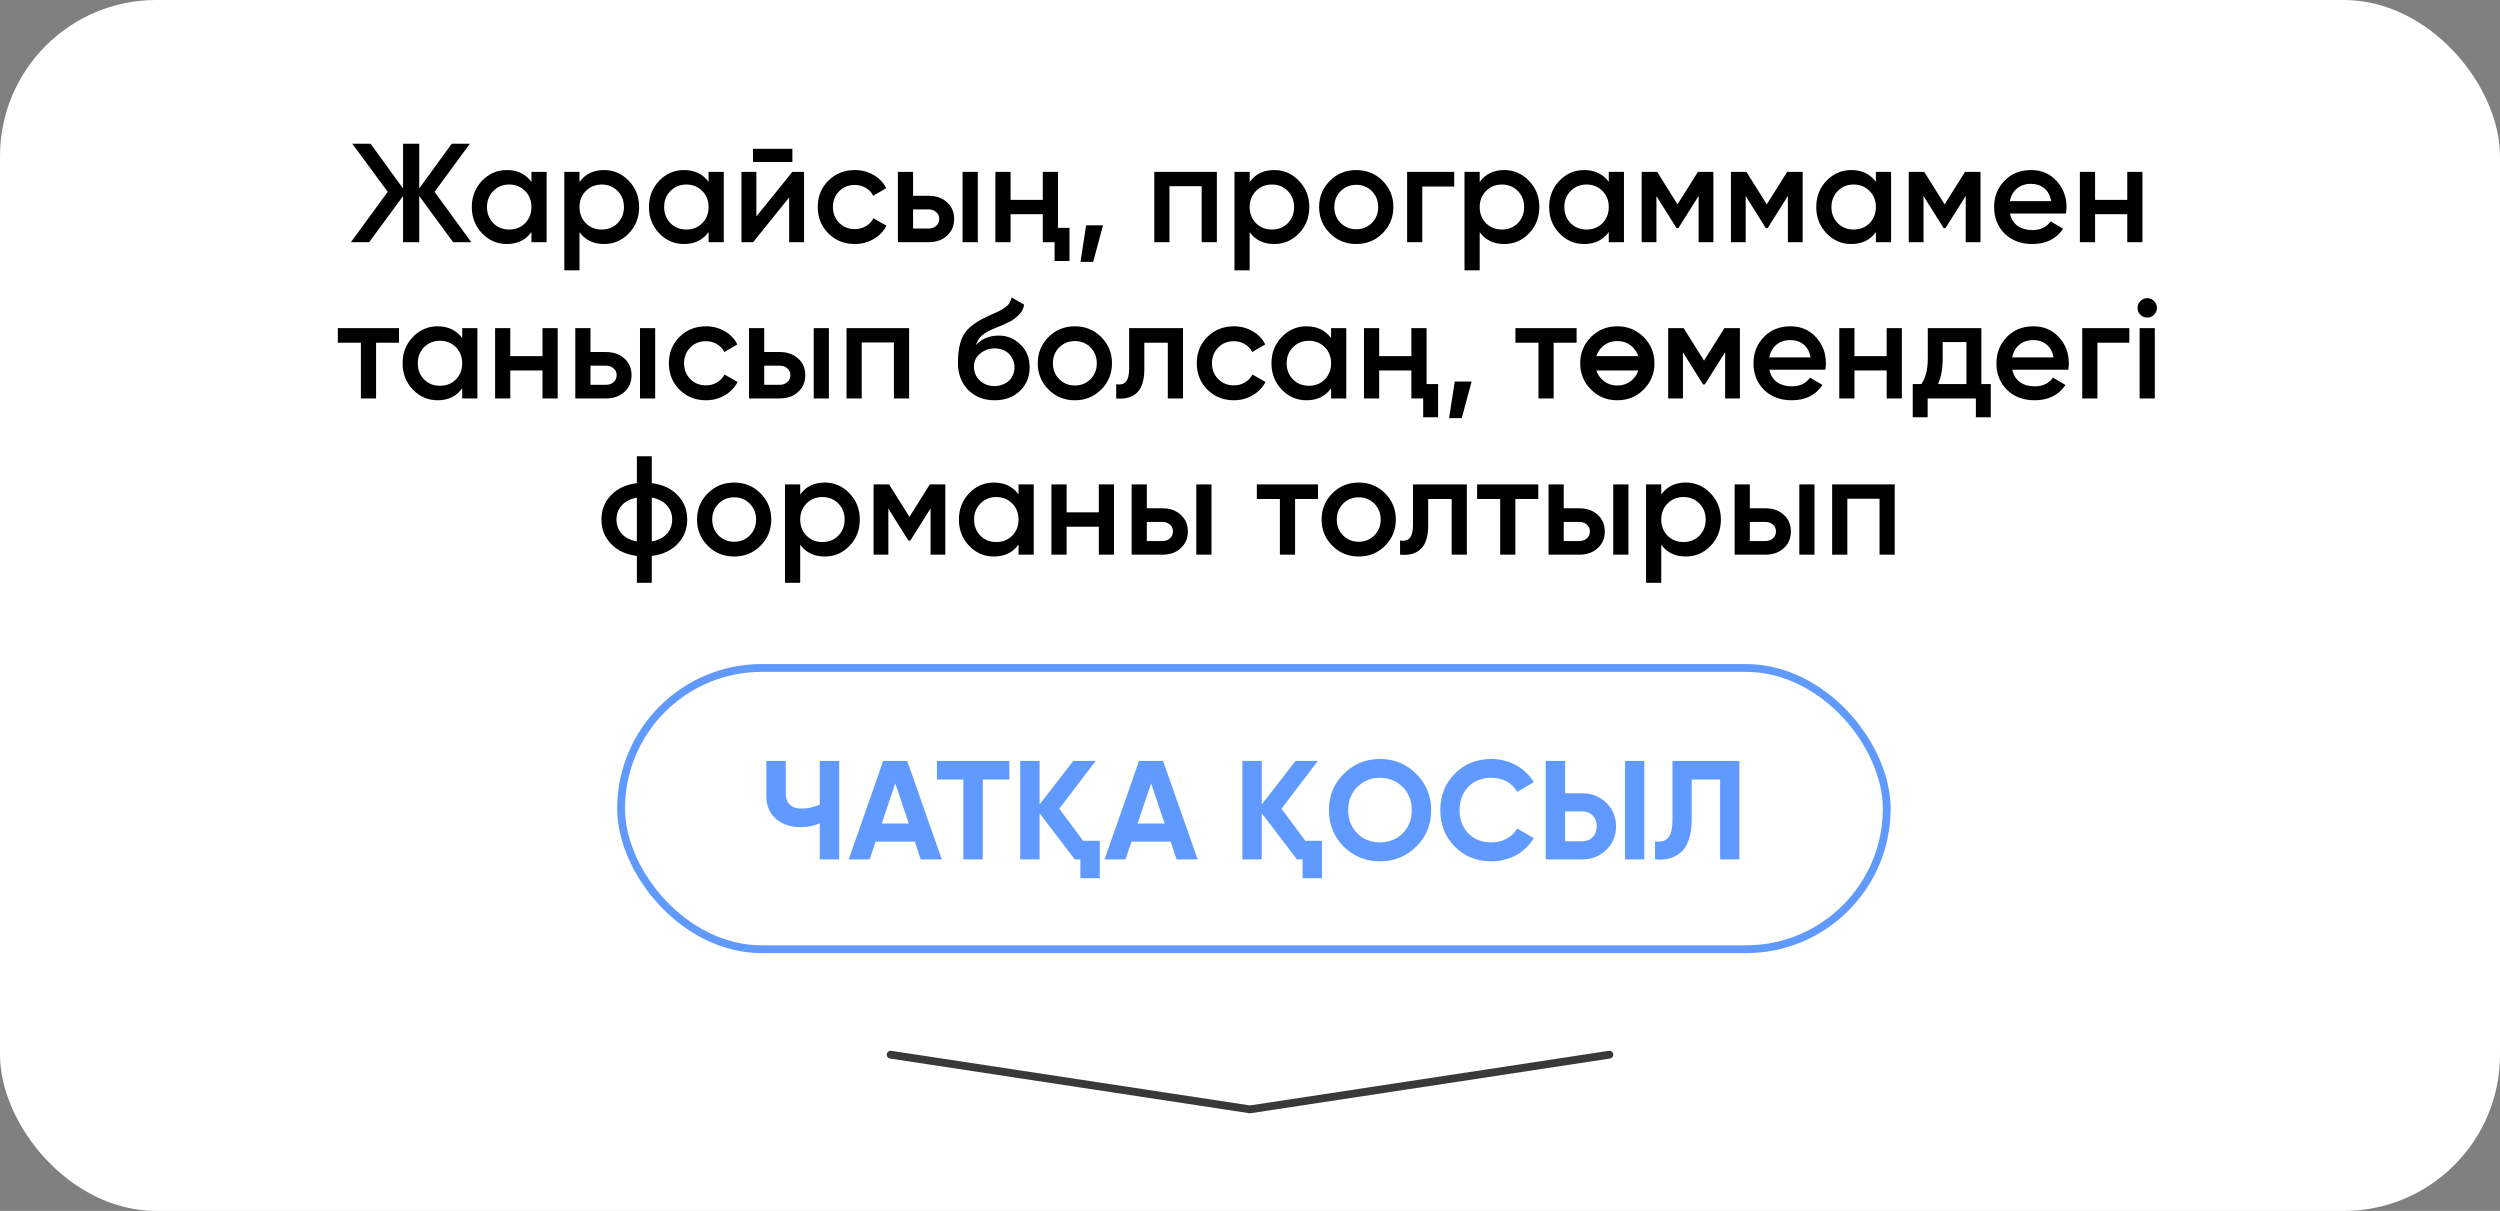 <?xml version="1.0" encoding="UTF-8"?> <svg xmlns="http://www.w3.org/2000/svg" width="320" height="155" viewBox="0 0 320 155" fill="none"><rect x="0" y="0" width="320" height="155" fill="#808080" stroke="none"/><rect width="320" height="155" rx="20" fill="white"></rect><path d="M60.322 31H58L53.662 25.096V31H51.592V25.096L47.254 31H44.914L49.63 24.556L45.094 18.4H47.434L51.592 24.124V18.4H53.662V24.124L57.82 18.4H60.142L55.624 24.556L60.322 31ZM68.023 22H69.967V31H68.023V29.704C67.291 30.724 66.241 31.234 64.873 31.234C63.637 31.234 62.581 30.778 61.705 29.866C60.829 28.954 60.391 27.832 60.391 26.5C60.391 25.168 60.829 24.046 61.705 23.134C62.581 22.222 63.637 21.766 64.873 21.766C66.229 21.766 67.279 22.27 68.023 23.278V22ZM63.145 28.57C63.685 29.11 64.363 29.38 65.179 29.38C65.995 29.38 66.673 29.11 67.213 28.57C67.753 28.018 68.023 27.328 68.023 26.5C68.023 25.672 67.753 24.988 67.213 24.448C66.673 23.896 65.995 23.62 65.179 23.62C64.363 23.62 63.685 23.896 63.145 24.448C62.605 24.988 62.335 25.672 62.335 26.5C62.335 27.328 62.605 28.018 63.145 28.57ZM77.327 21.766C78.551 21.766 79.607 22.228 80.495 23.152C81.371 24.064 81.809 25.18 81.809 26.5C81.809 27.832 81.371 28.954 80.495 29.866C79.619 30.778 78.563 31.234 77.327 31.234C75.959 31.234 74.909 30.73 74.177 29.722V34.6H72.233V22H74.177V23.296C74.909 22.276 75.959 21.766 77.327 21.766ZM74.987 28.57C75.527 29.11 76.205 29.38 77.021 29.38C77.837 29.38 78.515 29.11 79.055 28.57C79.595 28.018 79.865 27.328 79.865 26.5C79.865 25.672 79.595 24.988 79.055 24.448C78.515 23.896 77.837 23.62 77.021 23.62C76.205 23.62 75.527 23.896 74.987 24.448C74.447 24.988 74.177 25.672 74.177 26.5C74.177 27.328 74.447 28.018 74.987 28.57ZM90.698 22H92.642V31H90.698V29.704C89.966 30.724 88.916 31.234 87.549 31.234C86.312 31.234 85.257 30.778 84.38 29.866C83.504 28.954 83.067 27.832 83.067 26.5C83.067 25.168 83.504 24.046 84.38 23.134C85.257 22.222 86.312 21.766 87.549 21.766C88.904 21.766 89.954 22.27 90.698 23.278V22ZM85.82 28.57C86.361 29.11 87.038 29.38 87.855 29.38C88.671 29.38 89.349 29.11 89.888 28.57C90.428 28.018 90.698 27.328 90.698 26.5C90.698 25.672 90.428 24.988 89.888 24.448C89.349 23.896 88.671 23.62 87.855 23.62C87.038 23.62 86.361 23.896 85.82 24.448C85.281 24.988 85.01 25.672 85.01 26.5C85.01 27.328 85.281 28.018 85.82 28.57ZM96.384 20.74V19.048H101.424V20.74H96.384ZM101.424 22H102.918V31H101.01V25.276L96.402 31H94.908V22H96.816V27.706L101.424 22ZM109.422 31.234C108.066 31.234 106.932 30.778 106.02 29.866C105.12 28.954 104.67 27.832 104.67 26.5C104.67 25.156 105.12 24.034 106.02 23.134C106.932 22.222 108.066 21.766 109.422 21.766C110.298 21.766 111.096 21.976 111.816 22.396C112.536 22.804 113.076 23.368 113.436 24.088L111.762 25.06C111.558 24.628 111.246 24.292 110.826 24.052C110.418 23.8 109.944 23.674 109.404 23.674C108.612 23.674 107.946 23.944 107.406 24.484C106.878 25.036 106.614 25.708 106.614 26.5C106.614 27.292 106.878 27.964 107.406 28.516C107.946 29.056 108.612 29.326 109.404 29.326C109.944 29.326 110.424 29.2 110.844 28.948C111.264 28.696 111.582 28.36 111.798 27.94L113.472 28.894C113.088 29.614 112.536 30.184 111.816 30.604C111.096 31.024 110.298 31.234 109.422 31.234ZM118.854 25.06C119.826 25.06 120.612 25.336 121.212 25.888C121.824 26.428 122.13 27.142 122.13 28.03C122.13 28.906 121.824 29.62 121.212 30.172C120.612 30.724 119.826 31 118.854 31H114.93V22H116.874V25.06H118.854ZM123.21 22H125.154V31H123.21V22ZM118.872 29.254C119.256 29.254 119.574 29.14 119.826 28.912C120.09 28.684 120.222 28.39 120.222 28.03C120.222 27.658 120.09 27.364 119.826 27.148C119.574 26.92 119.256 26.806 118.872 26.806H116.874V29.254H118.872ZM133.476 22H135.42V29.164H136.896V33.412H134.988V31H133.476V27.418H129.354V31H127.41V22H129.354V25.582H133.476V22ZM141.185 28.84L139.925 33.52H138.305L139.025 28.84H141.185ZM155.758 22V31H153.814V23.836H149.692V31H147.748V22H155.758ZM163.108 21.766C164.332 21.766 165.388 22.228 166.276 23.152C167.152 24.064 167.59 25.18 167.59 26.5C167.59 27.832 167.152 28.954 166.276 29.866C165.4 30.778 164.344 31.234 163.108 31.234C161.74 31.234 160.69 30.73 159.958 29.722V34.6H158.014V22H159.958V23.296C160.69 22.276 161.74 21.766 163.108 21.766ZM160.768 28.57C161.308 29.11 161.986 29.38 162.802 29.38C163.618 29.38 164.296 29.11 164.836 28.57C165.376 28.018 165.646 27.328 165.646 26.5C165.646 25.672 165.376 24.988 164.836 24.448C164.296 23.896 163.618 23.62 162.802 23.62C161.986 23.62 161.308 23.896 160.768 24.448C160.228 24.988 159.958 25.672 159.958 26.5C159.958 27.328 160.228 28.018 160.768 28.57ZM173.6 31.234C172.268 31.234 171.146 30.778 170.234 29.866C169.31 28.942 168.848 27.82 168.848 26.5C168.848 25.18 169.31 24.058 170.234 23.134C171.146 22.222 172.268 21.766 173.6 21.766C174.932 21.766 176.054 22.222 176.966 23.134C177.89 24.058 178.352 25.18 178.352 26.5C178.352 27.82 177.89 28.942 176.966 29.866C176.054 30.778 174.932 31.234 173.6 31.234ZM171.602 28.534C172.142 29.074 172.808 29.344 173.6 29.344C174.392 29.344 175.058 29.074 175.598 28.534C176.138 27.994 176.408 27.316 176.408 26.5C176.408 25.684 176.138 25.006 175.598 24.466C175.058 23.926 174.392 23.656 173.6 23.656C172.808 23.656 172.142 23.926 171.602 24.466C171.062 25.006 170.792 25.684 170.792 26.5C170.792 27.316 171.062 27.994 171.602 28.534ZM186.14 22V23.872H182.054V31H180.11V22H186.14ZM192.551 21.766C193.775 21.766 194.831 22.228 195.719 23.152C196.595 24.064 197.033 25.18 197.033 26.5C197.033 27.832 196.595 28.954 195.719 29.866C194.843 30.778 193.787 31.234 192.551 31.234C191.183 31.234 190.133 30.73 189.401 29.722V34.6H187.457V22H189.401V23.296C190.133 22.276 191.183 21.766 192.551 21.766ZM190.211 28.57C190.751 29.11 191.429 29.38 192.245 29.38C193.061 29.38 193.739 29.11 194.279 28.57C194.819 28.018 195.089 27.328 195.089 26.5C195.089 25.672 194.819 24.988 194.279 24.448C193.739 23.896 193.061 23.62 192.245 23.62C191.429 23.62 190.751 23.896 190.211 24.448C189.671 24.988 189.401 25.672 189.401 26.5C189.401 27.328 189.671 28.018 190.211 28.57ZM205.923 22H207.867V31H205.923V29.704C205.191 30.724 204.141 31.234 202.773 31.234C201.537 31.234 200.481 30.778 199.605 29.866C198.729 28.954 198.291 27.832 198.291 26.5C198.291 25.168 198.729 24.046 199.605 23.134C200.481 22.222 201.537 21.766 202.773 21.766C204.129 21.766 205.179 22.27 205.923 23.278V22ZM201.045 28.57C201.585 29.11 202.263 29.38 203.079 29.38C203.895 29.38 204.573 29.11 205.113 28.57C205.653 28.018 205.923 27.328 205.923 26.5C205.923 25.672 205.653 24.988 205.113 24.448C204.573 23.896 203.895 23.62 203.079 23.62C202.263 23.62 201.585 23.896 201.045 24.448C200.505 24.988 200.235 25.672 200.235 26.5C200.235 27.328 200.505 28.018 201.045 28.57ZM219.313 22V31H217.423V25.078L214.831 29.2H214.597L212.023 25.096V31H210.133V22H212.113L214.723 26.158L217.333 22H219.313ZM230.739 22V31H228.849V25.078L226.257 29.2H226.023L223.449 25.096V31H221.559V22H223.539L226.149 26.158L228.759 22H230.739ZM240.113 22H242.057V31H240.113V29.704C239.381 30.724 238.331 31.234 236.963 31.234C235.727 31.234 234.671 30.778 233.795 29.866C232.919 28.954 232.481 27.832 232.481 26.5C232.481 25.168 232.919 24.046 233.795 23.134C234.671 22.222 235.727 21.766 236.963 21.766C238.319 21.766 239.369 22.27 240.113 23.278V22ZM235.235 28.57C235.775 29.11 236.453 29.38 237.269 29.38C238.085 29.38 238.763 29.11 239.303 28.57C239.843 28.018 240.113 27.328 240.113 26.5C240.113 25.672 239.843 24.988 239.303 24.448C238.763 23.896 238.085 23.62 237.269 23.62C236.453 23.62 235.775 23.896 235.235 24.448C234.695 24.988 234.425 25.672 234.425 26.5C234.425 27.328 234.695 28.018 235.235 28.57ZM253.502 22V31H251.612V25.078L249.02 29.2H248.786L246.212 25.096V31H244.322V22H246.302L248.912 26.158L251.522 22H253.502ZM257.278 27.328C257.422 28.012 257.746 28.54 258.25 28.912C258.766 29.272 259.402 29.452 260.158 29.452C261.178 29.452 261.952 29.08 262.48 28.336L264.082 29.272C263.206 30.58 261.892 31.234 260.14 31.234C258.688 31.234 257.506 30.79 256.594 29.902C255.694 29.002 255.244 27.868 255.244 26.5C255.244 25.168 255.688 24.046 256.576 23.134C257.452 22.222 258.592 21.766 259.996 21.766C261.304 21.766 262.384 22.228 263.236 23.152C264.088 24.076 264.514 25.198 264.514 26.518C264.514 26.614 264.508 26.734 264.496 26.878C264.484 27.01 264.466 27.16 264.442 27.328H257.278ZM262.552 25.744C262.42 25.012 262.12 24.46 261.652 24.088C261.184 23.716 260.626 23.53 259.978 23.53C259.258 23.53 258.658 23.728 258.178 24.124C257.698 24.52 257.392 25.06 257.26 25.744H262.552ZM272.291 22H274.235V31H272.291V27.418H268.169V31H266.225V22H268.169V25.582H272.291V22ZM51.072 42V43.872H48.138V51H46.194V43.872H43.242V42H51.072ZM59.163 42H61.107V51H59.163V49.704C58.431 50.724 57.381 51.234 56.013 51.234C54.777 51.234 53.721 50.778 52.845 49.866C51.969 48.954 51.531 47.832 51.531 46.5C51.531 45.168 51.969 44.046 52.845 43.134C53.721 42.222 54.777 41.766 56.013 41.766C57.369 41.766 58.419 42.27 59.163 43.278V42ZM54.285 48.57C54.825 49.11 55.503 49.38 56.319 49.38C57.135 49.38 57.813 49.11 58.353 48.57C58.893 48.018 59.163 47.328 59.163 46.5C59.163 45.672 58.893 44.988 58.353 44.448C57.813 43.896 57.135 43.62 56.319 43.62C55.503 43.62 54.825 43.896 54.285 44.448C53.745 44.988 53.475 45.672 53.475 46.5C53.475 47.328 53.745 48.018 54.285 48.57ZM69.439 42H71.383V51H69.439V47.418H65.317V51H63.373V42H65.317V45.582H69.439V42ZM77.563 45.06C78.535 45.06 79.321 45.336 79.921 45.888C80.533 46.428 80.839 47.142 80.839 48.03C80.839 48.906 80.533 49.62 79.921 50.172C79.321 50.724 78.535 51 77.563 51H73.639V42H75.583V45.06H77.563ZM81.919 42H83.863V51H81.919V42ZM77.581 49.254C77.965 49.254 78.283 49.14 78.535 48.912C78.799 48.684 78.931 48.39 78.931 48.03C78.931 47.658 78.799 47.364 78.535 47.148C78.283 46.92 77.965 46.806 77.581 46.806H75.583V49.254H77.581ZM90.367 51.234C89.011 51.234 87.877 50.778 86.965 49.866C86.065 48.954 85.615 47.832 85.615 46.5C85.615 45.156 86.065 44.034 86.965 43.134C87.877 42.222 89.011 41.766 90.367 41.766C91.243 41.766 92.041 41.976 92.761 42.396C93.481 42.804 94.021 43.368 94.381 44.088L92.707 45.06C92.503 44.628 92.191 44.292 91.771 44.052C91.363 43.8 90.889 43.674 90.349 43.674C89.557 43.674 88.891 43.944 88.351 44.484C87.823 45.036 87.559 45.708 87.559 46.5C87.559 47.292 87.823 47.964 88.351 48.516C88.891 49.056 89.557 49.326 90.349 49.326C90.889 49.326 91.369 49.2 91.789 48.948C92.209 48.696 92.527 48.36 92.743 47.94L94.417 48.894C94.033 49.614 93.481 50.184 92.761 50.604C92.041 51.024 91.243 51.234 90.367 51.234ZM99.799 45.06C100.771 45.06 101.557 45.336 102.157 45.888C102.769 46.428 103.075 47.142 103.075 48.03C103.075 48.906 102.769 49.62 102.157 50.172C101.557 50.724 100.771 51 99.799 51H95.875V42H97.819V45.06H99.799ZM104.155 42H106.099V51H104.155V42ZM99.817 49.254C100.201 49.254 100.519 49.14 100.771 48.912C101.035 48.684 101.167 48.39 101.167 48.03C101.167 47.658 101.035 47.364 100.771 47.148C100.519 46.92 100.201 46.806 99.817 46.806H97.819V49.254H99.817ZM116.366 42V51H114.422V43.836H110.3V51H108.356V42H116.366ZM127.297 51.234C125.929 51.234 124.801 50.79 123.913 49.902C123.049 49.002 122.617 47.856 122.617 46.464C122.617 44.952 122.845 43.776 123.301 42.936C123.745 42.108 124.669 41.346 126.073 40.65C126.193 40.59 126.331 40.524 126.487 40.452C126.655 40.368 126.853 40.278 127.081 40.182C127.309 40.086 127.501 40.002 127.657 39.93C127.813 39.858 127.933 39.798 128.017 39.75C128.101 39.702 128.191 39.648 128.287 39.588C128.395 39.516 128.515 39.438 128.647 39.354C128.899 39.174 129.085 38.988 129.205 38.796C129.325 38.592 129.421 38.352 129.493 38.076L131.077 38.994C131.041 39.378 130.891 39.732 130.627 40.056C130.363 40.368 130.099 40.62 129.835 40.812C129.703 40.932 129.457 41.076 129.097 41.244L128.323 41.604L127.423 41.982C126.631 42.294 126.049 42.618 125.677 42.954C125.317 43.278 125.065 43.686 124.921 44.178C125.641 43.362 126.619 42.954 127.855 42.954C128.911 42.954 129.829 43.332 130.609 44.088C131.401 44.844 131.797 45.822 131.797 47.022C131.797 48.246 131.377 49.254 130.537 50.046C129.709 50.838 128.629 51.234 127.297 51.234ZM127.279 49.416C127.651 49.416 127.993 49.356 128.305 49.236C128.629 49.116 128.905 48.954 129.133 48.75C129.361 48.534 129.535 48.282 129.655 47.994C129.787 47.694 129.853 47.37 129.853 47.022C129.853 46.662 129.787 46.338 129.655 46.05C129.535 45.75 129.361 45.492 129.133 45.276C128.917 45.06 128.647 44.892 128.323 44.772C128.011 44.652 127.669 44.592 127.297 44.592C126.625 44.592 126.019 44.808 125.479 45.24C124.939 45.66 124.669 46.224 124.669 46.932C124.669 47.652 124.921 48.246 125.425 48.714C125.929 49.182 126.547 49.416 127.279 49.416ZM137.582 51.234C136.25 51.234 135.128 50.778 134.216 49.866C133.292 48.942 132.83 47.82 132.83 46.5C132.83 45.18 133.292 44.058 134.216 43.134C135.128 42.222 136.25 41.766 137.582 41.766C138.914 41.766 140.036 42.222 140.948 43.134C141.872 44.058 142.334 45.18 142.334 46.5C142.334 47.82 141.872 48.942 140.948 49.866C140.036 50.778 138.914 51.234 137.582 51.234ZM135.584 48.534C136.124 49.074 136.79 49.344 137.582 49.344C138.374 49.344 139.04 49.074 139.58 48.534C140.12 47.994 140.39 47.316 140.39 46.5C140.39 45.684 140.12 45.006 139.58 44.466C139.04 43.926 138.374 43.656 137.582 43.656C136.79 43.656 136.124 43.926 135.584 44.466C135.044 45.006 134.774 45.684 134.774 46.5C134.774 47.316 135.044 47.994 135.584 48.534ZM151.424 42V51H149.48V43.872H146.474V47.22C146.474 48.648 146.162 49.662 145.538 50.262C144.914 50.862 144.026 51.108 142.874 51V49.182C143.426 49.278 143.84 49.17 144.116 48.858C144.392 48.534 144.53 47.958 144.53 47.13V42H151.424ZM157.938 51.234C156.582 51.234 155.448 50.778 154.536 49.866C153.636 48.954 153.186 47.832 153.186 46.5C153.186 45.156 153.636 44.034 154.536 43.134C155.448 42.222 156.582 41.766 157.938 41.766C158.814 41.766 159.612 41.976 160.332 42.396C161.052 42.804 161.592 43.368 161.952 44.088L160.278 45.06C160.074 44.628 159.762 44.292 159.342 44.052C158.934 43.8 158.46 43.674 157.92 43.674C157.128 43.674 156.462 43.944 155.922 44.484C155.394 45.036 155.13 45.708 155.13 46.5C155.13 47.292 155.394 47.964 155.922 48.516C156.462 49.056 157.128 49.326 157.92 49.326C158.46 49.326 158.94 49.2 159.36 48.948C159.78 48.696 160.098 48.36 160.314 47.94L161.988 48.894C161.604 49.614 161.052 50.184 160.332 50.604C159.612 51.024 158.814 51.234 157.938 51.234ZM170.38 42H172.324V51H170.38V49.704C169.648 50.724 168.598 51.234 167.23 51.234C165.994 51.234 164.938 50.778 164.062 49.866C163.186 48.954 162.748 47.832 162.748 46.5C162.748 45.168 163.186 44.046 164.062 43.134C164.938 42.222 165.994 41.766 167.23 41.766C168.586 41.766 169.636 42.27 170.38 43.278V42ZM165.502 48.57C166.042 49.11 166.72 49.38 167.536 49.38C168.352 49.38 169.03 49.11 169.57 48.57C170.11 48.018 170.38 47.328 170.38 46.5C170.38 45.672 170.11 44.988 169.57 44.448C169.03 43.896 168.352 43.62 167.536 43.62C166.72 43.62 166.042 43.896 165.502 44.448C164.962 44.988 164.692 45.672 164.692 46.5C164.692 47.328 164.962 48.018 165.502 48.57ZM180.656 42H182.6V49.164H184.076V53.412H182.168V51H180.656V47.418H176.534V51H174.59V42H176.534V45.582H180.656V42ZM188.364 48.84L187.104 53.52H185.484L186.204 48.84H188.364ZM201.804 42V43.872H198.87V51H196.926V43.872H193.974V42H201.804ZM207.016 51.234C205.684 51.234 204.562 50.778 203.65 49.866C202.726 48.942 202.264 47.82 202.264 46.5C202.264 45.18 202.726 44.058 203.65 43.134C204.562 42.222 205.684 41.766 207.016 41.766C208.348 41.766 209.47 42.222 210.382 43.134C211.306 44.058 211.768 45.18 211.768 46.5C211.768 47.82 211.306 48.942 210.382 49.866C209.47 50.778 208.348 51.234 207.016 51.234ZM205.018 44.466C204.682 44.802 204.454 45.174 204.334 45.582H209.698C209.566 45.174 209.338 44.802 209.014 44.466C208.474 43.926 207.808 43.656 207.016 43.656C206.224 43.656 205.558 43.926 205.018 44.466ZM205.018 48.534C205.558 49.074 206.224 49.344 207.016 49.344C207.808 49.344 208.474 49.074 209.014 48.534C209.35 48.198 209.578 47.826 209.698 47.418H204.334C204.454 47.826 204.682 48.198 205.018 48.534ZM222.706 42V51H220.816V45.078L218.224 49.2H217.99L215.416 45.096V51H213.526V42H215.506L218.116 46.158L220.726 42H222.706ZM226.481 47.328C226.625 48.012 226.949 48.54 227.453 48.912C227.969 49.272 228.605 49.452 229.361 49.452C230.381 49.452 231.155 49.08 231.683 48.336L233.285 49.272C232.409 50.58 231.095 51.234 229.343 51.234C227.891 51.234 226.709 50.79 225.797 49.902C224.897 49.002 224.447 47.868 224.447 46.5C224.447 45.168 224.891 44.046 225.779 43.134C226.655 42.222 227.795 41.766 229.199 41.766C230.507 41.766 231.587 42.228 232.439 43.152C233.291 44.076 233.717 45.198 233.717 46.518C233.717 46.614 233.711 46.734 233.699 46.878C233.687 47.01 233.669 47.16 233.645 47.328H226.481ZM231.755 45.744C231.623 45.012 231.323 44.46 230.855 44.088C230.387 43.716 229.829 43.53 229.181 43.53C228.461 43.53 227.861 43.728 227.381 44.124C226.901 44.52 226.595 45.06 226.463 45.744H231.755ZM241.494 42H243.438V51H241.494V47.418H237.372V51H235.428V42H237.372V45.582H241.494V42ZM253.614 49.164H254.82V53.412H252.912V51H246.738V53.412H244.83V49.164H245.928C246.48 48.396 246.756 47.31 246.756 45.906V42H253.614V49.164ZM251.706 49.164V43.782H248.664V45.906C248.664 47.202 248.466 48.288 248.07 49.164H251.706ZM257.577 47.328C257.721 48.012 258.045 48.54 258.549 48.912C259.065 49.272 259.701 49.452 260.457 49.452C261.477 49.452 262.251 49.08 262.779 48.336L264.381 49.272C263.505 50.58 262.191 51.234 260.439 51.234C258.987 51.234 257.805 50.79 256.893 49.902C255.993 49.002 255.543 47.868 255.543 46.5C255.543 45.168 255.987 44.046 256.875 43.134C257.751 42.222 258.891 41.766 260.295 41.766C261.603 41.766 262.683 42.228 263.535 43.152C264.387 44.076 264.813 45.198 264.813 46.518C264.813 46.614 264.807 46.734 264.795 46.878C264.783 47.01 264.765 47.16 264.741 47.328H257.577ZM262.851 45.744C262.719 45.012 262.419 44.46 261.951 44.088C261.483 43.716 260.925 43.53 260.277 43.53C259.557 43.53 258.957 43.728 258.477 44.124C257.997 44.52 257.691 45.06 257.559 45.744H262.851ZM272.554 42V43.872H268.468V51H266.524V42H272.554ZM275.707 40.29C275.467 40.53 275.179 40.65 274.843 40.65C274.507 40.65 274.213 40.53 273.961 40.29C273.721 40.038 273.601 39.744 273.601 39.408C273.601 39.072 273.721 38.784 273.961 38.544C274.201 38.292 274.495 38.166 274.843 38.166C275.191 38.166 275.485 38.292 275.725 38.544C275.965 38.784 276.085 39.072 276.085 39.408C276.085 39.744 275.959 40.038 275.707 40.29ZM273.871 51V42H275.815V51H273.871ZM83.428 74.6H81.52V71.162C80.129 70.982 79.025 70.466 78.209 69.614C77.392 68.762 76.984 67.724 76.984 66.5C76.984 65.276 77.392 64.238 78.209 63.386C79.025 62.534 80.129 62.018 81.52 61.838V58.4H83.428V61.838C84.82 62.018 85.924 62.534 86.74 63.386C87.556 64.238 87.965 65.276 87.965 66.5C87.965 67.724 87.556 68.762 86.74 69.614C85.924 70.466 84.82 70.982 83.428 71.162V74.6ZM83.428 69.308C84.257 69.152 84.898 68.828 85.355 68.336C85.811 67.832 86.038 67.22 86.038 66.5C86.038 65.78 85.811 65.174 85.355 64.682C84.898 64.178 84.257 63.848 83.428 63.692V69.308ZM81.52 63.692C80.692 63.848 80.05 64.178 79.594 64.682C79.138 65.174 78.91 65.78 78.91 66.5C78.91 67.22 79.138 67.832 79.594 68.336C80.05 68.828 80.692 69.152 81.52 69.308V63.692ZM93.971 71.234C92.639 71.234 91.517 70.778 90.605 69.866C89.681 68.942 89.219 67.82 89.219 66.5C89.219 65.18 89.681 64.058 90.605 63.134C91.517 62.222 92.639 61.766 93.971 61.766C95.303 61.766 96.425 62.222 97.337 63.134C98.261 64.058 98.723 65.18 98.723 66.5C98.723 67.82 98.261 68.942 97.337 69.866C96.425 70.778 95.303 71.234 93.971 71.234ZM91.973 68.534C92.513 69.074 93.179 69.344 93.971 69.344C94.763 69.344 95.429 69.074 95.969 68.534C96.509 67.994 96.779 67.316 96.779 66.5C96.779 65.684 96.509 65.006 95.969 64.466C95.429 63.926 94.763 63.656 93.971 63.656C93.179 63.656 92.513 63.926 91.973 64.466C91.433 65.006 91.163 65.684 91.163 66.5C91.163 67.316 91.433 67.994 91.973 68.534ZM105.575 61.766C106.799 61.766 107.855 62.228 108.743 63.152C109.619 64.064 110.057 65.18 110.057 66.5C110.057 67.832 109.619 68.954 108.743 69.866C107.867 70.778 106.811 71.234 105.575 71.234C104.207 71.234 103.157 70.73 102.425 69.722V74.6H100.481V62H102.425V63.296C103.157 62.276 104.207 61.766 105.575 61.766ZM103.235 68.57C103.775 69.11 104.453 69.38 105.269 69.38C106.085 69.38 106.763 69.11 107.303 68.57C107.843 68.018 108.113 67.328 108.113 66.5C108.113 65.672 107.843 64.988 107.303 64.448C106.763 63.896 106.085 63.62 105.269 63.62C104.453 63.62 103.775 63.896 103.235 64.448C102.695 64.988 102.425 65.672 102.425 66.5C102.425 67.328 102.695 68.018 103.235 68.57ZM120.999 62V71H119.109V65.078L116.517 69.2H116.283L113.709 65.096V71H111.819V62H113.799L116.409 66.158L119.019 62H120.999ZM130.372 62H132.316V71H130.372V69.704C129.64 70.724 128.59 71.234 127.222 71.234C125.986 71.234 124.93 70.778 124.054 69.866C123.178 68.954 122.74 67.832 122.74 66.5C122.74 65.168 123.178 64.046 124.054 63.134C124.93 62.222 125.986 61.766 127.222 61.766C128.578 61.766 129.628 62.27 130.372 63.278V62ZM125.494 68.57C126.034 69.11 126.712 69.38 127.528 69.38C128.344 69.38 129.022 69.11 129.562 68.57C130.102 68.018 130.372 67.328 130.372 66.5C130.372 65.672 130.102 64.988 129.562 64.448C129.022 63.896 128.344 63.62 127.528 63.62C126.712 63.62 126.034 63.896 125.494 64.448C124.954 64.988 124.684 65.672 124.684 66.5C124.684 67.328 124.954 68.018 125.494 68.57ZM140.648 62H142.592V71H140.648V67.418H136.526V71H134.582V62H136.526V65.582H140.648V62ZM148.772 65.06C149.744 65.06 150.53 65.336 151.13 65.888C151.742 66.428 152.048 67.142 152.048 68.03C152.048 68.906 151.742 69.62 151.13 70.172C150.53 70.724 149.744 71 148.772 71H144.848V62H146.792V65.06H148.772ZM153.128 62H155.072V71H153.128V62ZM148.79 69.254C149.174 69.254 149.492 69.14 149.744 68.912C150.008 68.684 150.14 68.39 150.14 68.03C150.14 67.658 150.008 67.364 149.744 67.148C149.492 66.92 149.174 66.806 148.79 66.806H146.792V69.254H148.79ZM168.704 62V63.872H165.77V71H163.826V63.872H160.874V62H168.704ZM173.916 71.234C172.584 71.234 171.462 70.778 170.55 69.866C169.626 68.942 169.164 67.82 169.164 66.5C169.164 65.18 169.626 64.058 170.55 63.134C171.462 62.222 172.584 61.766 173.916 61.766C175.248 61.766 176.37 62.222 177.282 63.134C178.206 64.058 178.668 65.18 178.668 66.5C178.668 67.82 178.206 68.942 177.282 69.866C176.37 70.778 175.248 71.234 173.916 71.234ZM171.918 68.534C172.458 69.074 173.124 69.344 173.916 69.344C174.708 69.344 175.374 69.074 175.914 68.534C176.454 67.994 176.724 67.316 176.724 66.5C176.724 65.684 176.454 65.006 175.914 64.466C175.374 63.926 174.708 63.656 173.916 63.656C173.124 63.656 172.458 63.926 171.918 64.466C171.378 65.006 171.108 65.684 171.108 66.5C171.108 67.316 171.378 67.994 171.918 68.534ZM187.758 62V71H185.814V63.872H182.808V67.22C182.808 68.648 182.496 69.662 181.872 70.262C181.248 70.862 180.36 71.108 179.208 71V69.182C179.76 69.278 180.174 69.17 180.45 68.858C180.726 68.534 180.864 67.958 180.864 67.13V62H187.758ZM196.9 62V63.872H193.966V71H192.022V63.872H189.07V62H196.9ZM202.139 65.06C203.111 65.06 203.897 65.336 204.497 65.888C205.109 66.428 205.415 67.142 205.415 68.03C205.415 68.906 205.109 69.62 204.497 70.172C203.897 70.724 203.111 71 202.139 71H198.215V62H200.159V65.06H202.139ZM206.495 62H208.439V71H206.495V62ZM202.157 69.254C202.541 69.254 202.859 69.14 203.111 68.912C203.375 68.684 203.507 68.39 203.507 68.03C203.507 67.658 203.375 67.364 203.111 67.148C202.859 66.92 202.541 66.806 202.157 66.806H200.159V69.254H202.157ZM215.79 61.766C217.014 61.766 218.07 62.228 218.958 63.152C219.834 64.064 220.272 65.18 220.272 66.5C220.272 67.832 219.834 68.954 218.958 69.866C218.082 70.778 217.026 71.234 215.79 71.234C214.422 71.234 213.372 70.73 212.64 69.722V74.6H210.696V62H212.64V63.296C213.372 62.276 214.422 61.766 215.79 61.766ZM213.45 68.57C213.99 69.11 214.668 69.38 215.484 69.38C216.3 69.38 216.978 69.11 217.518 68.57C218.058 68.018 218.328 67.328 218.328 66.5C218.328 65.672 218.058 64.988 217.518 64.448C216.978 63.896 216.3 63.62 215.484 63.62C214.668 63.62 213.99 63.896 213.45 64.448C212.91 64.988 212.64 65.672 212.64 66.5C212.64 67.328 212.91 68.018 213.45 68.57ZM225.957 65.06C226.929 65.06 227.715 65.336 228.315 65.888C228.927 66.428 229.233 67.142 229.233 68.03C229.233 68.906 228.927 69.62 228.315 70.172C227.715 70.724 226.929 71 225.957 71H222.033V62H223.977V65.06H225.957ZM230.313 62H232.257V71H230.313V62ZM225.975 69.254C226.359 69.254 226.677 69.14 226.929 68.912C227.193 68.684 227.325 68.39 227.325 68.03C227.325 67.658 227.193 67.364 226.929 67.148C226.677 66.92 226.359 66.806 225.975 66.806H223.977V69.254H225.975ZM242.524 62V71H240.58V63.836H236.458V71H234.514V62H242.524Z" fill="black"></path><rect x="79.5" y="85.5" width="162" height="36" rx="18" stroke="#609AFF"></rect><path d="M104.932 97.4H107.416V110H104.932V105.392C104.152 105.716 103.33 105.878 102.466 105.878C101.206 105.878 100.156 105.524 99.316 104.816C98.5 104.096 98.092 103.124 98.092 101.9V97.4H100.576V101.576C100.576 102.188 100.75 102.662 101.098 102.998C101.458 103.334 101.932 103.502 102.52 103.502C103.372 103.502 104.176 103.328 104.932 102.98V97.4ZM117.853 110L117.097 107.732H112.075L111.319 110H108.637L113.047 97.4H116.125L120.553 110H117.853ZM112.867 105.41H116.323L114.595 100.262L112.867 105.41ZM129.196 97.4V99.776H125.794V110H123.31V99.776H119.926V97.4H129.196ZM138.647 107.624H140.771V112.412H138.287V110H137.567L133.067 104.096V110H130.583V97.4H133.067V102.962L137.387 97.4H140.249L135.587 103.52L138.647 107.624ZM150.601 110L149.845 107.732H144.823L144.067 110H141.385L145.795 97.4H148.873L153.301 110H150.601ZM145.615 105.41H149.071L147.343 100.262L145.615 105.41ZM167.088 107.624H169.212V112.412H166.728V110H166.008L161.508 104.096V110H159.024V97.4H161.508V102.962L165.828 97.4H168.69L164.028 103.52L167.088 107.624ZM181.281 108.362C179.997 109.622 178.449 110.252 176.637 110.252C174.813 110.252 173.265 109.622 171.993 108.362C170.733 107.09 170.103 105.536 170.103 103.7C170.103 101.864 170.733 100.316 171.993 99.056C173.265 97.784 174.813 97.148 176.637 97.148C178.461 97.148 180.009 97.784 181.281 99.056C182.553 100.316 183.189 101.864 183.189 103.7C183.189 105.536 182.553 107.09 181.281 108.362ZM173.739 106.67C174.507 107.438 175.473 107.822 176.637 107.822C177.801 107.822 178.767 107.438 179.535 106.67C180.315 105.89 180.705 104.9 180.705 103.7C180.705 102.5 180.315 101.51 179.535 100.73C178.755 99.95 177.789 99.56 176.637 99.56C175.485 99.56 174.519 99.95 173.739 100.73C172.959 101.51 172.569 102.5 172.569 103.7C172.569 104.9 172.959 105.89 173.739 106.67ZM190.911 110.252C189.015 110.252 187.449 109.622 186.213 108.362C184.977 107.114 184.359 105.56 184.359 103.7C184.359 101.828 184.977 100.274 186.213 99.038C187.449 97.778 189.015 97.148 190.911 97.148C191.487 97.148 192.039 97.22 192.567 97.364C193.107 97.496 193.611 97.694 194.079 97.958C194.547 98.21 194.967 98.522 195.339 98.894C195.723 99.254 196.053 99.662 196.329 100.118L194.187 101.36C193.875 100.784 193.431 100.34 192.855 100.028C192.279 99.716 191.631 99.56 190.911 99.56C189.687 99.56 188.697 99.944 187.941 100.712C187.197 101.492 186.825 102.488 186.825 103.7C186.825 104.9 187.197 105.89 187.941 106.67C188.697 107.438 189.687 107.822 190.911 107.822C191.631 107.822 192.279 107.666 192.855 107.354C193.443 107.03 193.887 106.592 194.187 106.04L196.329 107.282C196.053 107.738 195.723 108.152 195.339 108.524C194.967 108.884 194.547 109.196 194.079 109.46C193.611 109.712 193.107 109.904 192.567 110.036C192.039 110.18 191.487 110.252 190.911 110.252ZM197.855 110V97.4H200.339V101.54H202.553C203.753 101.54 204.773 101.948 205.613 102.764C206.441 103.58 206.855 104.582 206.855 105.77C206.855 106.97 206.441 107.972 205.613 108.776C204.773 109.592 203.753 110 202.553 110H197.855ZM208.007 110V97.4H210.473V110H208.007ZM200.339 107.678H202.553C203.093 107.678 203.531 107.498 203.867 107.138C204.215 106.778 204.389 106.322 204.389 105.77C204.389 105.218 204.215 104.762 203.867 104.402C203.531 104.042 203.093 103.862 202.553 103.862H200.339V107.678ZM211.842 107.696C212.586 107.804 213.144 107.654 213.516 107.246C213.888 106.838 214.074 106.04 214.074 104.852V97.4H222.642V110H220.176V99.776H216.54V104.78C216.54 105.872 216.408 106.79 216.144 107.534C215.88 108.278 215.514 108.83 215.046 109.19C214.59 109.55 214.104 109.79 213.588 109.91C213.072 110.03 212.49 110.06 211.842 110V107.696Z" fill="#609AFF"></path><path d="M114 135L160 142L206 135" stroke="#393939" stroke-linecap="round"></path></svg> 